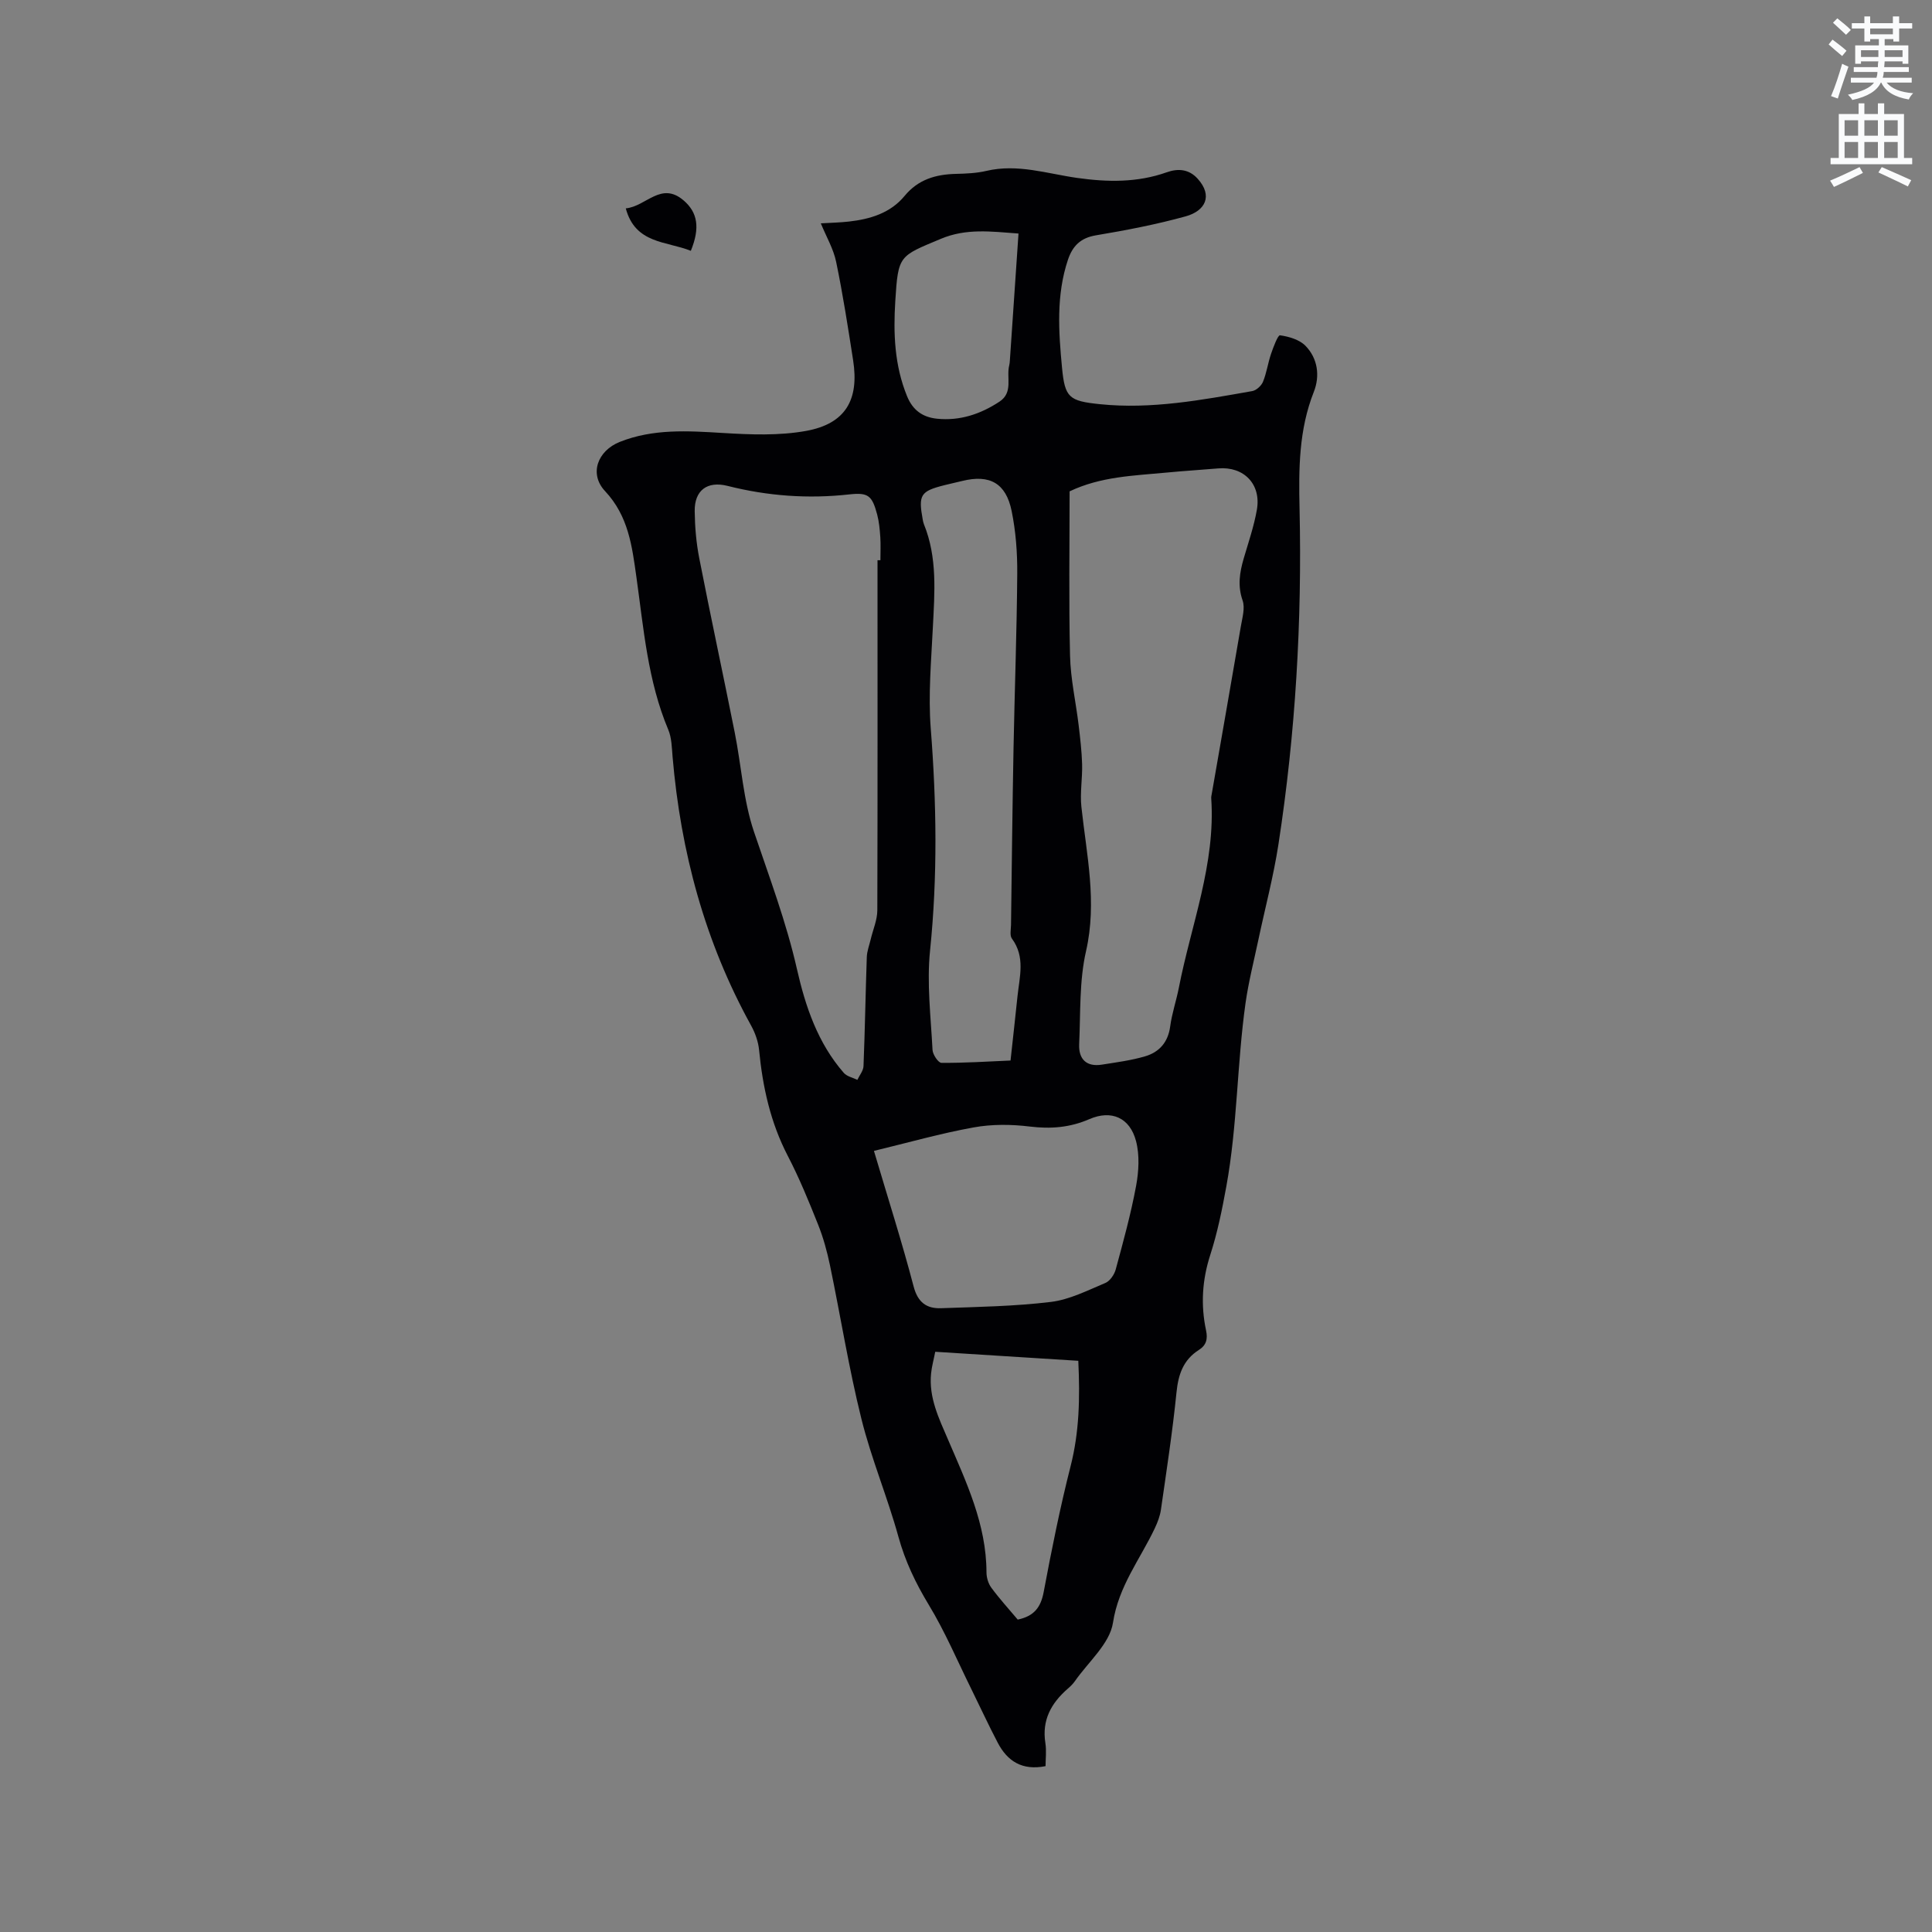 <svg enable-background="new 0 0 400 400" viewBox="0 0 400 400" xmlns="http://www.w3.org/2000/svg"><rect x="0" y="0" width="400" height="400" fill="#808080" stroke="none"/><path d="m378.6 9.2.8-1c.9.7 1.9 1.4 2.9 2.3l-.9 1.1c-1.1-.9-2-1.7-2.8-2.4zm.5 10.7c.9-2.1 1.6-4.3 2.3-6.7.4.2.8.4 1.3.6-.7 2.1-1.5 4.3-2.2 6.6zm.4-15.2.9-.9c1 .8 2 1.6 2.8 2.4l-1 1c-1-.9-1.9-1.8-2.7-2.5zm12.5-1.3h1.2v1.4h2.7v1.1h-2.7v2.7h-1.2v-.5h-1.8v1.3h4.9v3.8h-1.2v-.5h-3.7c0 .4-.1.9-.1 1.2h5.1v1h-5.2c0 .5-.1.9-.2 1.2h6v1h-5.2c1.1 1.3 2.9 2 5.5 2.2-.4.4-.7.8-.9 1.3-2.9-.5-4.8-1.6-5.7-3.5h-.1c-.8 1.7-2.7 2.9-5.9 3.6-.2-.4-.6-.8-.9-1.1 2.8-.6 4.6-1.4 5.4-2.5h-4.8v-1h5.3c.1-.3.2-.7.2-1.2h-4.9v-1h5c0-.4 0-.8.1-1.2h-3.6v.5h-1.2v-3.8h4.9v-1.3h-1.8v.5h-1.2v-2.7h-2.6v-1.1h2.6v-1.4h1.2v1.4h4.7v-1.4zm-6.7 8.4h3.6c0-.4 0-.9 0-1.4h-3.6zm1.9-4.7h4.7v-1.2h-4.7zm6.7 3.3h-3.7v1.4h3.7z" fill="#fafbfc"/><path d="m384.7 21.4h1.3v2.2h2.8v-2.2h1.3v2.2h4.1v9.1h1.7v1.3h-16.9v-1.3h1.7v-9.1h4.1v-2.2zm.3 13.2.7 1.2c-1.8.9-3.8 1.9-6 2.9-.2-.4-.5-.8-.8-1.3 2.4-1 4.4-2 6.1-2.8zm-3.1-6.5h2.8v-3.2h-2.8zm0 4.6h2.8v-3.3h-2.8zm4.1-4.6h2.8v-3.2h-2.8zm0 4.6h2.8v-3.3h-2.8zm3.6 1.9c2.1.9 4.1 1.8 6.1 2.7l-.7 1.3c-2.2-1.1-4.2-2-6.1-2.9zm3.3-9.7h-2.8v3.2h2.8zm-2.8 7.8h2.8v-3.3h-2.8z" fill="#fafbfc"/><g fill="#010104"><path d="m169.94 46.24c2.06-.12 3.95-.16 5.82-.37 4.42-.5 8.59-1.75 11.53-5.31 2.81-3.41 6.44-4.46 10.62-4.56 2.11-.05 4.28-.14 6.32-.62 6.45-1.52 12.57.58 18.81 1.46 6.25.88 12.44.99 18.52-1.17 2.33-.83 4.59-.68 6.41 1.34 3.2 3.55 1.56 6.66-2.48 7.78-6.11 1.69-12.37 2.89-18.63 3.94-3.18.54-4.8 2.23-5.75 5.04-2.46 7.34-1.94 14.88-1.23 22.36.59 6.21 1.45 6.89 7.83 7.55 10.67 1.1 21.12-.87 31.55-2.71.85-.15 1.89-1.1 2.23-1.93.75-1.84 1.02-3.87 1.66-5.76.48-1.41 1.42-3.92 1.86-3.86 1.84.26 4.01.89 5.26 2.16 2.57 2.62 3.04 6.25 1.75 9.53-3.12 7.89-3.15 15.95-2.96 24.28.52 23.24-.83 46.41-4.37 69.41-1.03 6.68-2.78 13.25-4.18 19.88-.92 4.34-2.02 8.65-2.64 13.03-1.77 12.59-1.68 25.38-3.97 37.92-.87 4.78-1.84 9.58-3.33 14.19-1.68 5.21-1.99 10.36-.87 15.62.39 1.81.04 3.09-1.5 4.06-3.22 2.05-4.25 5.07-4.62 8.79-.82 8.11-2.06 16.18-3.22 24.26-.19 1.33-.7 2.65-1.28 3.88-3.04 6.42-7.49 11.96-8.65 19.54-.67 4.34-5.1 8.1-7.88 12.09-.42.6-.97 1.13-1.53 1.61-3.39 2.97-5.33 6.47-4.59 11.18.26 1.63.04 3.33.04 4.81-4.85.97-7.91-1.04-9.9-4.85-1.91-3.64-3.63-7.39-5.45-11.07-2.9-5.86-5.46-11.93-8.84-17.5-2.71-4.48-4.87-8.99-6.27-14.06-2.27-8.24-5.63-16.2-7.68-24.48-2.6-10.46-4.29-21.15-6.49-31.72-.6-2.87-1.38-5.74-2.47-8.46-1.92-4.82-3.89-9.64-6.28-14.23-3.58-6.91-5.19-14.25-5.93-21.9-.17-1.72-.8-3.51-1.64-5.04-9.59-17.35-14.59-36.01-16.27-55.66-.16-1.89-.18-3.92-.89-5.61-4.26-10.12-5.1-20.94-6.6-31.61-.9-6.41-1.65-12.62-6.49-17.79-3.35-3.57-1.54-8.36 3.05-10.19 6.91-2.75 14.06-2.29 21.29-1.85 5.76.35 11.7.59 17.32-.43 8.12-1.49 10.98-6.42 9.7-14.62-1.06-6.8-2.11-13.61-3.51-20.35-.55-2.7-2.04-5.22-3.18-8zm51.51 55.49c0 11.35-.18 22.69.09 34.02.11 4.8 1.2 9.57 1.78 14.37.32 2.69.64 5.39.72 8.09.08 2.94-.46 5.93-.15 8.83 1.07 9.94 3.29 19.69.96 29.89-1.42 6.2-1.12 12.81-1.42 19.24-.14 3.09 1.48 4.77 4.72 4.25 3.01-.48 6.06-.87 8.96-1.73s4.72-2.9 5.16-6.15c.36-2.71 1.27-5.35 1.8-8.05 2.54-13.03 7.63-25.62 6.7-39.24-.02-.31.07-.63.12-.94 2.01-11.57 4.05-23.14 6.03-34.72.3-1.74.88-3.73.35-5.26-1.06-3.04-.62-5.79.22-8.68.98-3.35 2.13-6.68 2.73-10.1.94-5.32-2.71-9.03-8.02-8.57-3.59.31-7.18.52-10.77.87-6.73.64-13.55.81-19.98 3.88zm-39.77 14.26h.6c0-1.59.08-3.18-.02-4.76-.11-1.58-.25-3.18-.65-4.7-1.05-3.94-1.86-4.6-5.77-4.17-8.52.95-16.89.34-25.2-1.76-4.24-1.07-6.87.94-6.81 5.24.04 3.26.32 6.57.95 9.76 2.35 12.04 4.94 24.04 7.34 36.07 1.37 6.85 1.77 13.99 3.98 20.53 3.18 9.42 6.69 18.7 8.9 28.44 1.76 7.77 4.32 15.33 9.71 21.5.64.73 1.86.97 2.8 1.43.44-.94 1.23-1.88 1.27-2.84.3-7.52.42-15.05.68-22.57.04-1.22.51-2.43.8-3.64.47-2.02 1.37-4.03 1.38-6.04.07-24.16.04-48.32.04-72.49zm27.54 103.58c.51-4.67.99-8.98 1.44-13.29.42-4.05 1.66-8.15-1.16-11.96-.47-.64-.2-1.86-.18-2.81.16-12.19.29-24.38.52-36.56.23-12.07.68-24.15.77-36.22.03-4.31-.3-8.71-1.16-12.93-1.18-5.8-4.57-7.61-10.2-6.23-1.23.3-2.48.57-3.71.88-4.97 1.25-5.44 2-4.49 7.17.06.31.12.63.24.92 2.81 6.92 2.21 14.11 1.85 21.32-.34 6.98-.98 14.01-.44 20.94 1.2 15.36 1.44 30.63-.14 45.99-.7 6.78.16 13.73.51 20.59.05.96 1.19 2.66 1.84 2.67 4.74.04 9.47-.27 14.31-.48zm-28.28 18.71c2.96 9.99 5.83 18.96 8.21 28.05.87 3.34 2.71 4.63 5.7 4.52 7.58-.27 15.21-.39 22.72-1.3 3.87-.47 7.61-2.39 11.29-3.93.95-.4 1.85-1.73 2.14-2.8 1.55-5.72 3.13-11.44 4.21-17.26.56-3.02.76-6.4-.01-9.32-1.28-4.86-5.11-6.51-9.67-4.53-4.03 1.75-7.99 2.05-12.32 1.53-3.82-.47-7.85-.51-11.63.18-6.82 1.23-13.52 3.14-20.64 4.86zm29.77 97.04c3.4-.71 4.78-2.56 5.37-5.7 1.64-8.74 3.39-17.47 5.58-26.08 1.78-7 1.96-13.99 1.59-21.8-9.79-.62-19.56-1.24-29.62-1.87-.32 1.66-.72 3.06-.86 4.5-.5 4.97 1.61 9.27 3.5 13.66 3.79 8.83 7.95 17.55 7.97 27.5 0 1.07.37 2.33 1 3.18 1.68 2.29 3.61 4.4 5.47 6.61zm.16-286.97c-5.77-.43-10.83-1.1-16.06 1.09-8.68 3.64-8.85 3.34-9.45 12.9-.42 6.7-.17 13.32 2.44 19.7 1.2 2.94 3.28 4.35 6.2 4.65 4.72.48 8.98-.94 12.91-3.52 2.95-1.93 1.38-5.05 2.05-7.57.08-.3.09-.63.12-.95.59-8.67 1.18-17.33 1.79-26.3z"/><path d="m143.03 51.93c-5.05-2.03-11.49-1.4-13.47-8.79 4.22-.39 7.29-5.67 11.98-1.64 2.89 2.48 3.44 5.65 1.49 10.43z"/></g></svg>